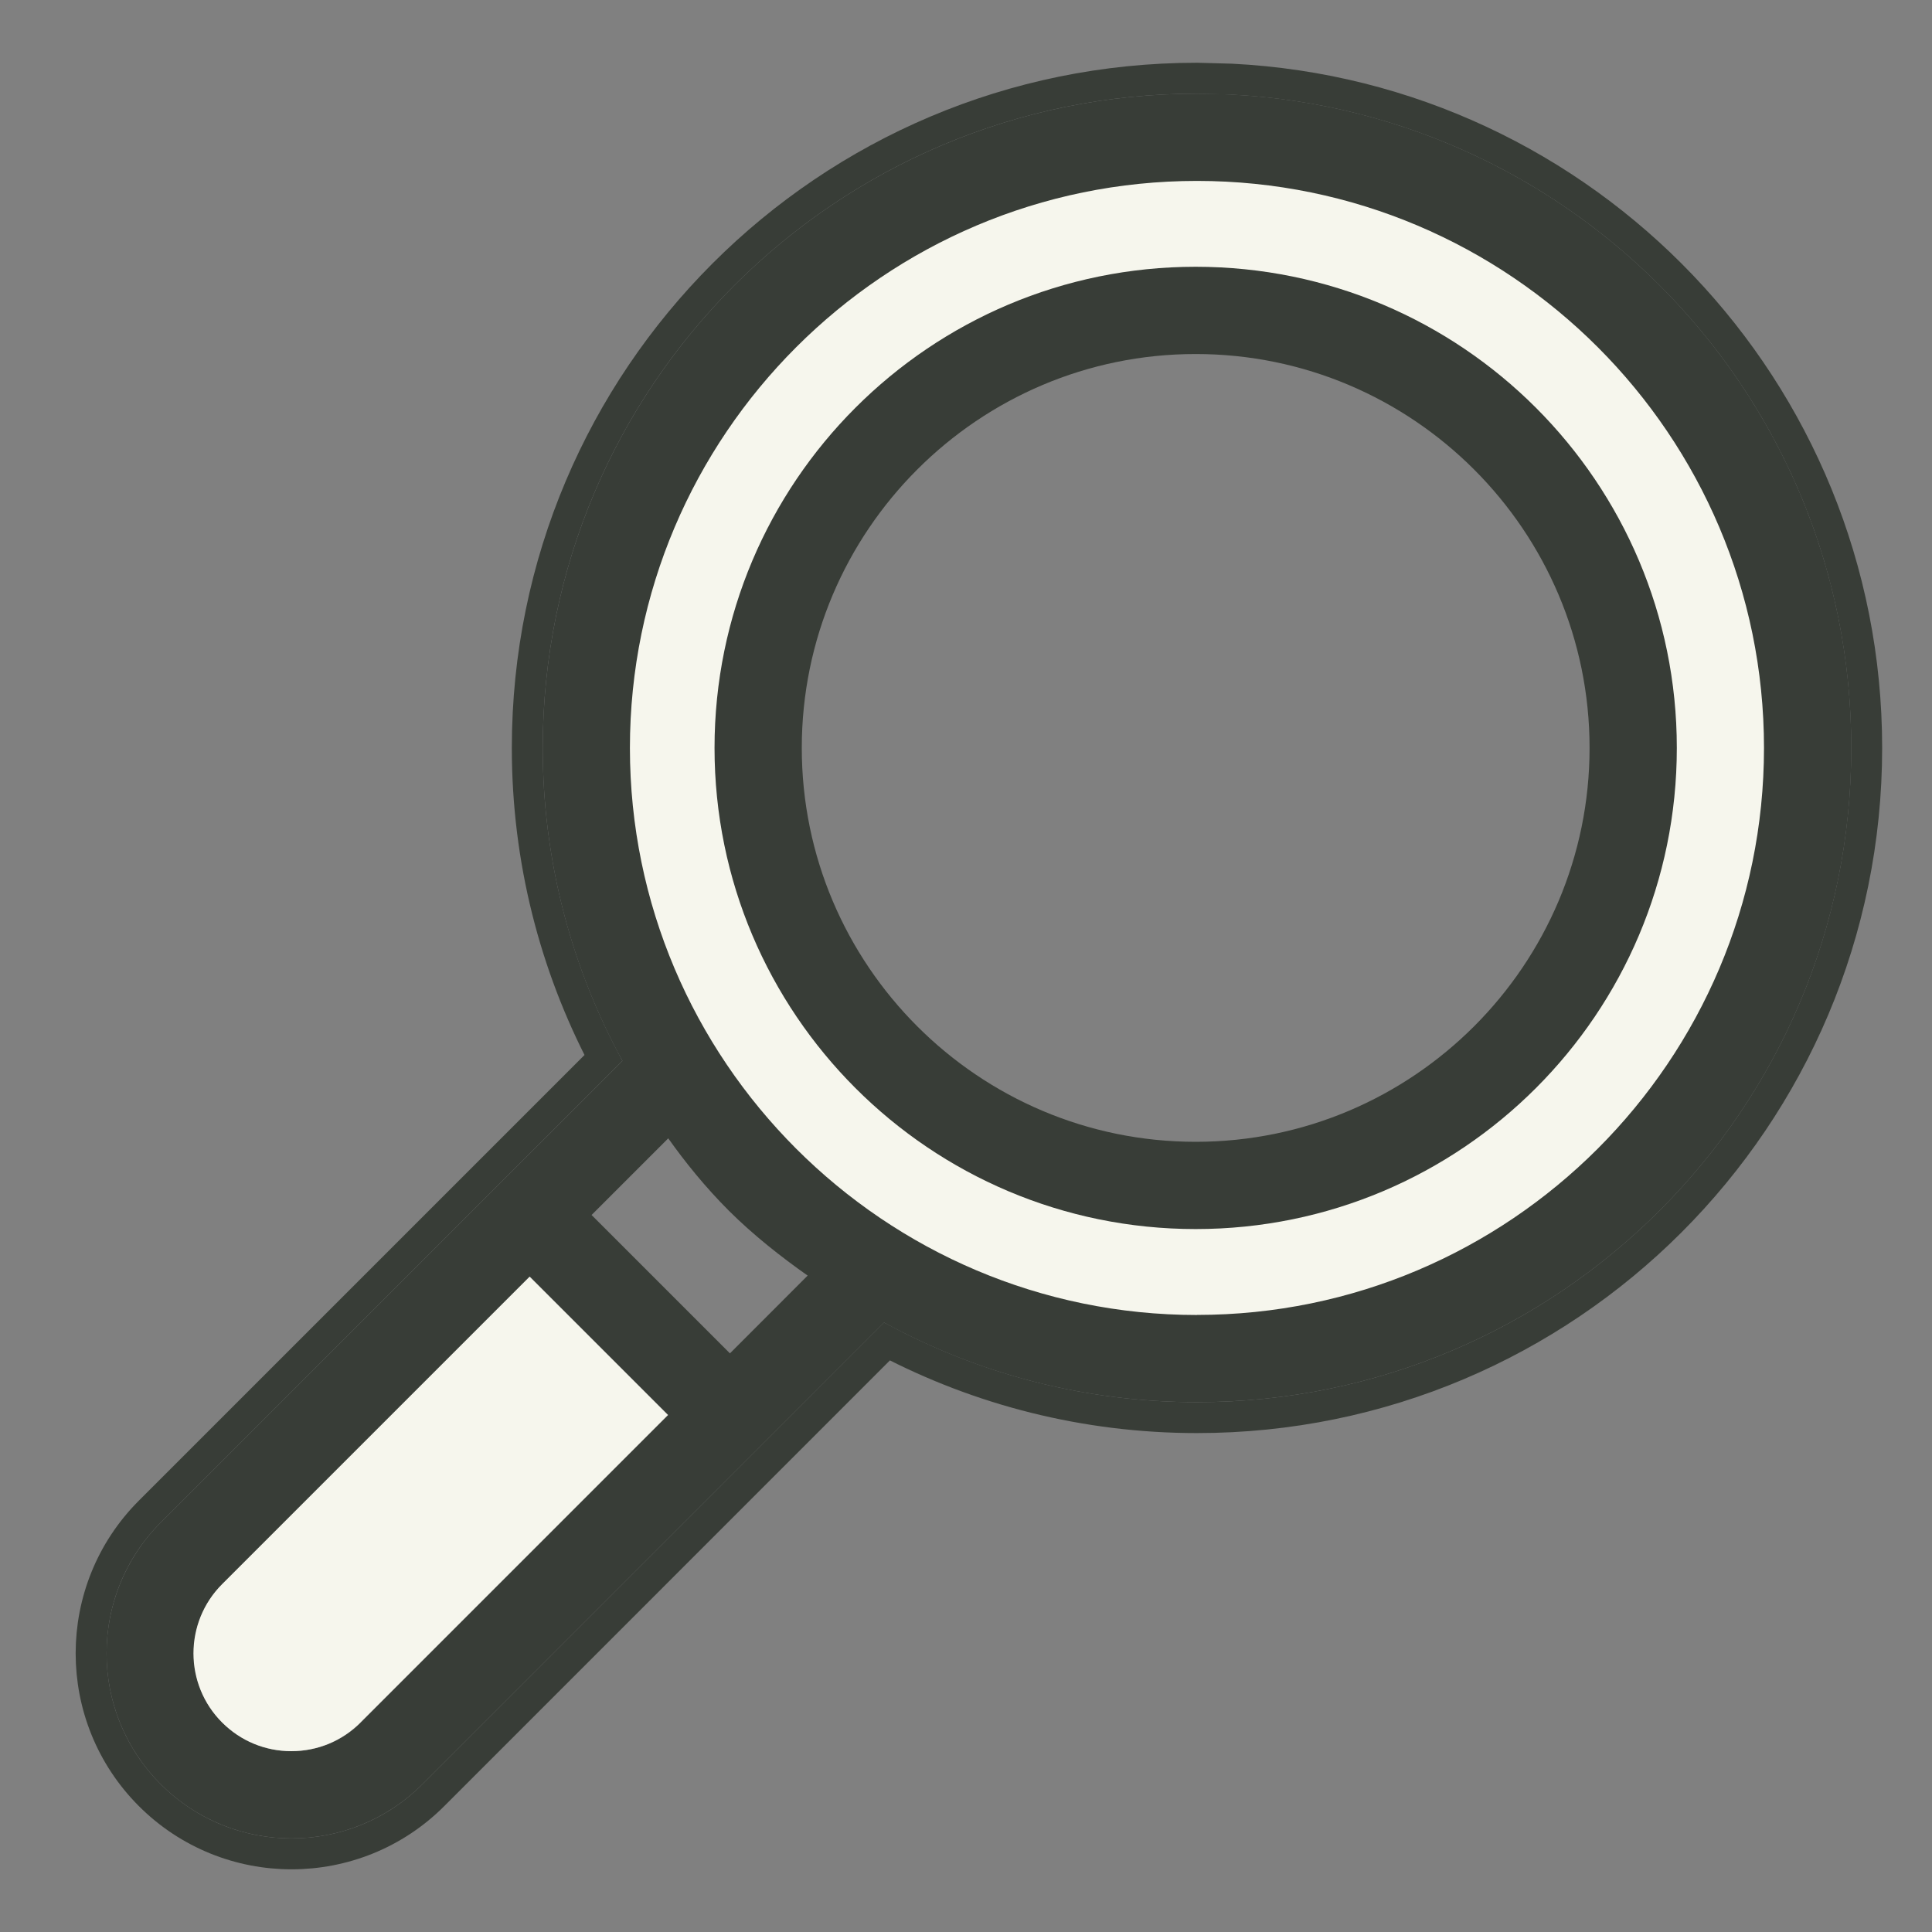 <svg width="25" height="25" viewBox="0 0 25 25" fill="none" xmlns="http://www.w3.org/2000/svg">
<rect x="0" y="0" width="25" height="25" fill="#808080" stroke="none"/>
<path d="M15.469 1.611C11.021 1.611 7.402 5.23 7.402 9.678C7.402 14.126 11.021 17.745 15.469 17.745C19.917 17.745 23.536 14.126 23.536 9.678C23.536 5.23 19.917 1.611 15.469 1.611ZM15.469 15.346C12.343 15.346 9.801 12.804 9.801 9.678C9.801 6.552 12.343 4.01 15.469 4.01C18.595 4.01 21.137 6.552 21.137 9.678C21.137 12.804 18.595 15.346 15.469 15.346Z" fill="#F6F6ED"/>
<path d="M15.489 1.212C10.814 1.212 7.023 5.003 7.023 9.679C7.023 11.145 7.397 12.525 8.054 13.728L2.08 19.701C1.145 20.637 1.145 22.153 2.08 23.088C2.548 23.556 3.161 23.789 3.773 23.789C4.386 23.789 4.999 23.555 5.467 23.087L11.44 17.114C12.643 17.771 14.022 18.144 15.489 18.144C20.165 18.144 23.956 14.354 23.956 9.678C23.956 5.003 20.165 1.212 15.489 1.212H15.489ZM4.668 22.29C4.429 22.529 4.111 22.66 3.773 22.66C3.435 22.66 3.117 22.529 2.878 22.29C2.384 21.796 2.384 20.993 2.878 20.499L6.857 16.52L8.647 18.31L4.668 22.29H4.668ZM9.445 17.512L7.655 15.722L8.647 14.73C8.864 15.036 9.126 15.361 9.431 15.666C9.746 15.98 10.108 16.265 10.451 16.506L9.446 17.512H9.445ZM15.489 17.016C11.443 17.016 8.151 13.724 8.151 9.679C8.151 5.633 11.443 2.341 15.489 2.341C19.535 2.341 22.826 5.632 22.826 9.678C22.826 13.724 19.535 17.015 15.489 17.015L15.489 17.016Z" fill="#383D37"/>
<path d="M15.472 3.452C12.034 3.452 9.246 6.24 9.246 9.678C9.246 13.116 12.034 15.904 15.472 15.904C18.91 15.904 21.698 13.116 21.698 9.678C21.698 6.24 18.91 3.452 15.472 3.452ZM15.472 14.775C12.661 14.775 10.375 12.489 10.375 9.678C10.375 6.867 12.661 4.581 15.472 4.581C18.283 4.581 20.569 6.867 20.569 9.678C20.569 12.489 18.283 14.775 15.472 14.775Z" fill="#383D37"/>
<path d="M15.935 1.024C20.514 1.256 24.155 5.042 24.155 9.678C24.155 14.465 20.275 18.344 15.489 18.344C14.041 18.344 12.676 17.987 11.477 17.359L5.608 23.229C5.102 23.736 4.437 23.989 3.773 23.989C3.11 23.989 2.445 23.736 1.938 23.229C0.926 22.216 0.926 20.573 1.938 19.56L7.808 13.69C7.18 12.49 6.823 11.126 6.823 9.678C6.823 4.892 10.704 1.012 15.489 1.012L15.935 1.024Z" stroke="#383D37" stroke-width="0.4" stroke-miterlimit="10"/>
<path d="M4.665 22.289C4.426 22.528 4.108 22.66 3.769 22.66C3.431 22.66 3.113 22.528 2.874 22.289C2.38 21.796 2.38 20.993 2.874 20.499L6.853 16.52L8.643 18.31L4.664 22.289H4.665Z" fill="#F6F6ED"/>
</svg>
